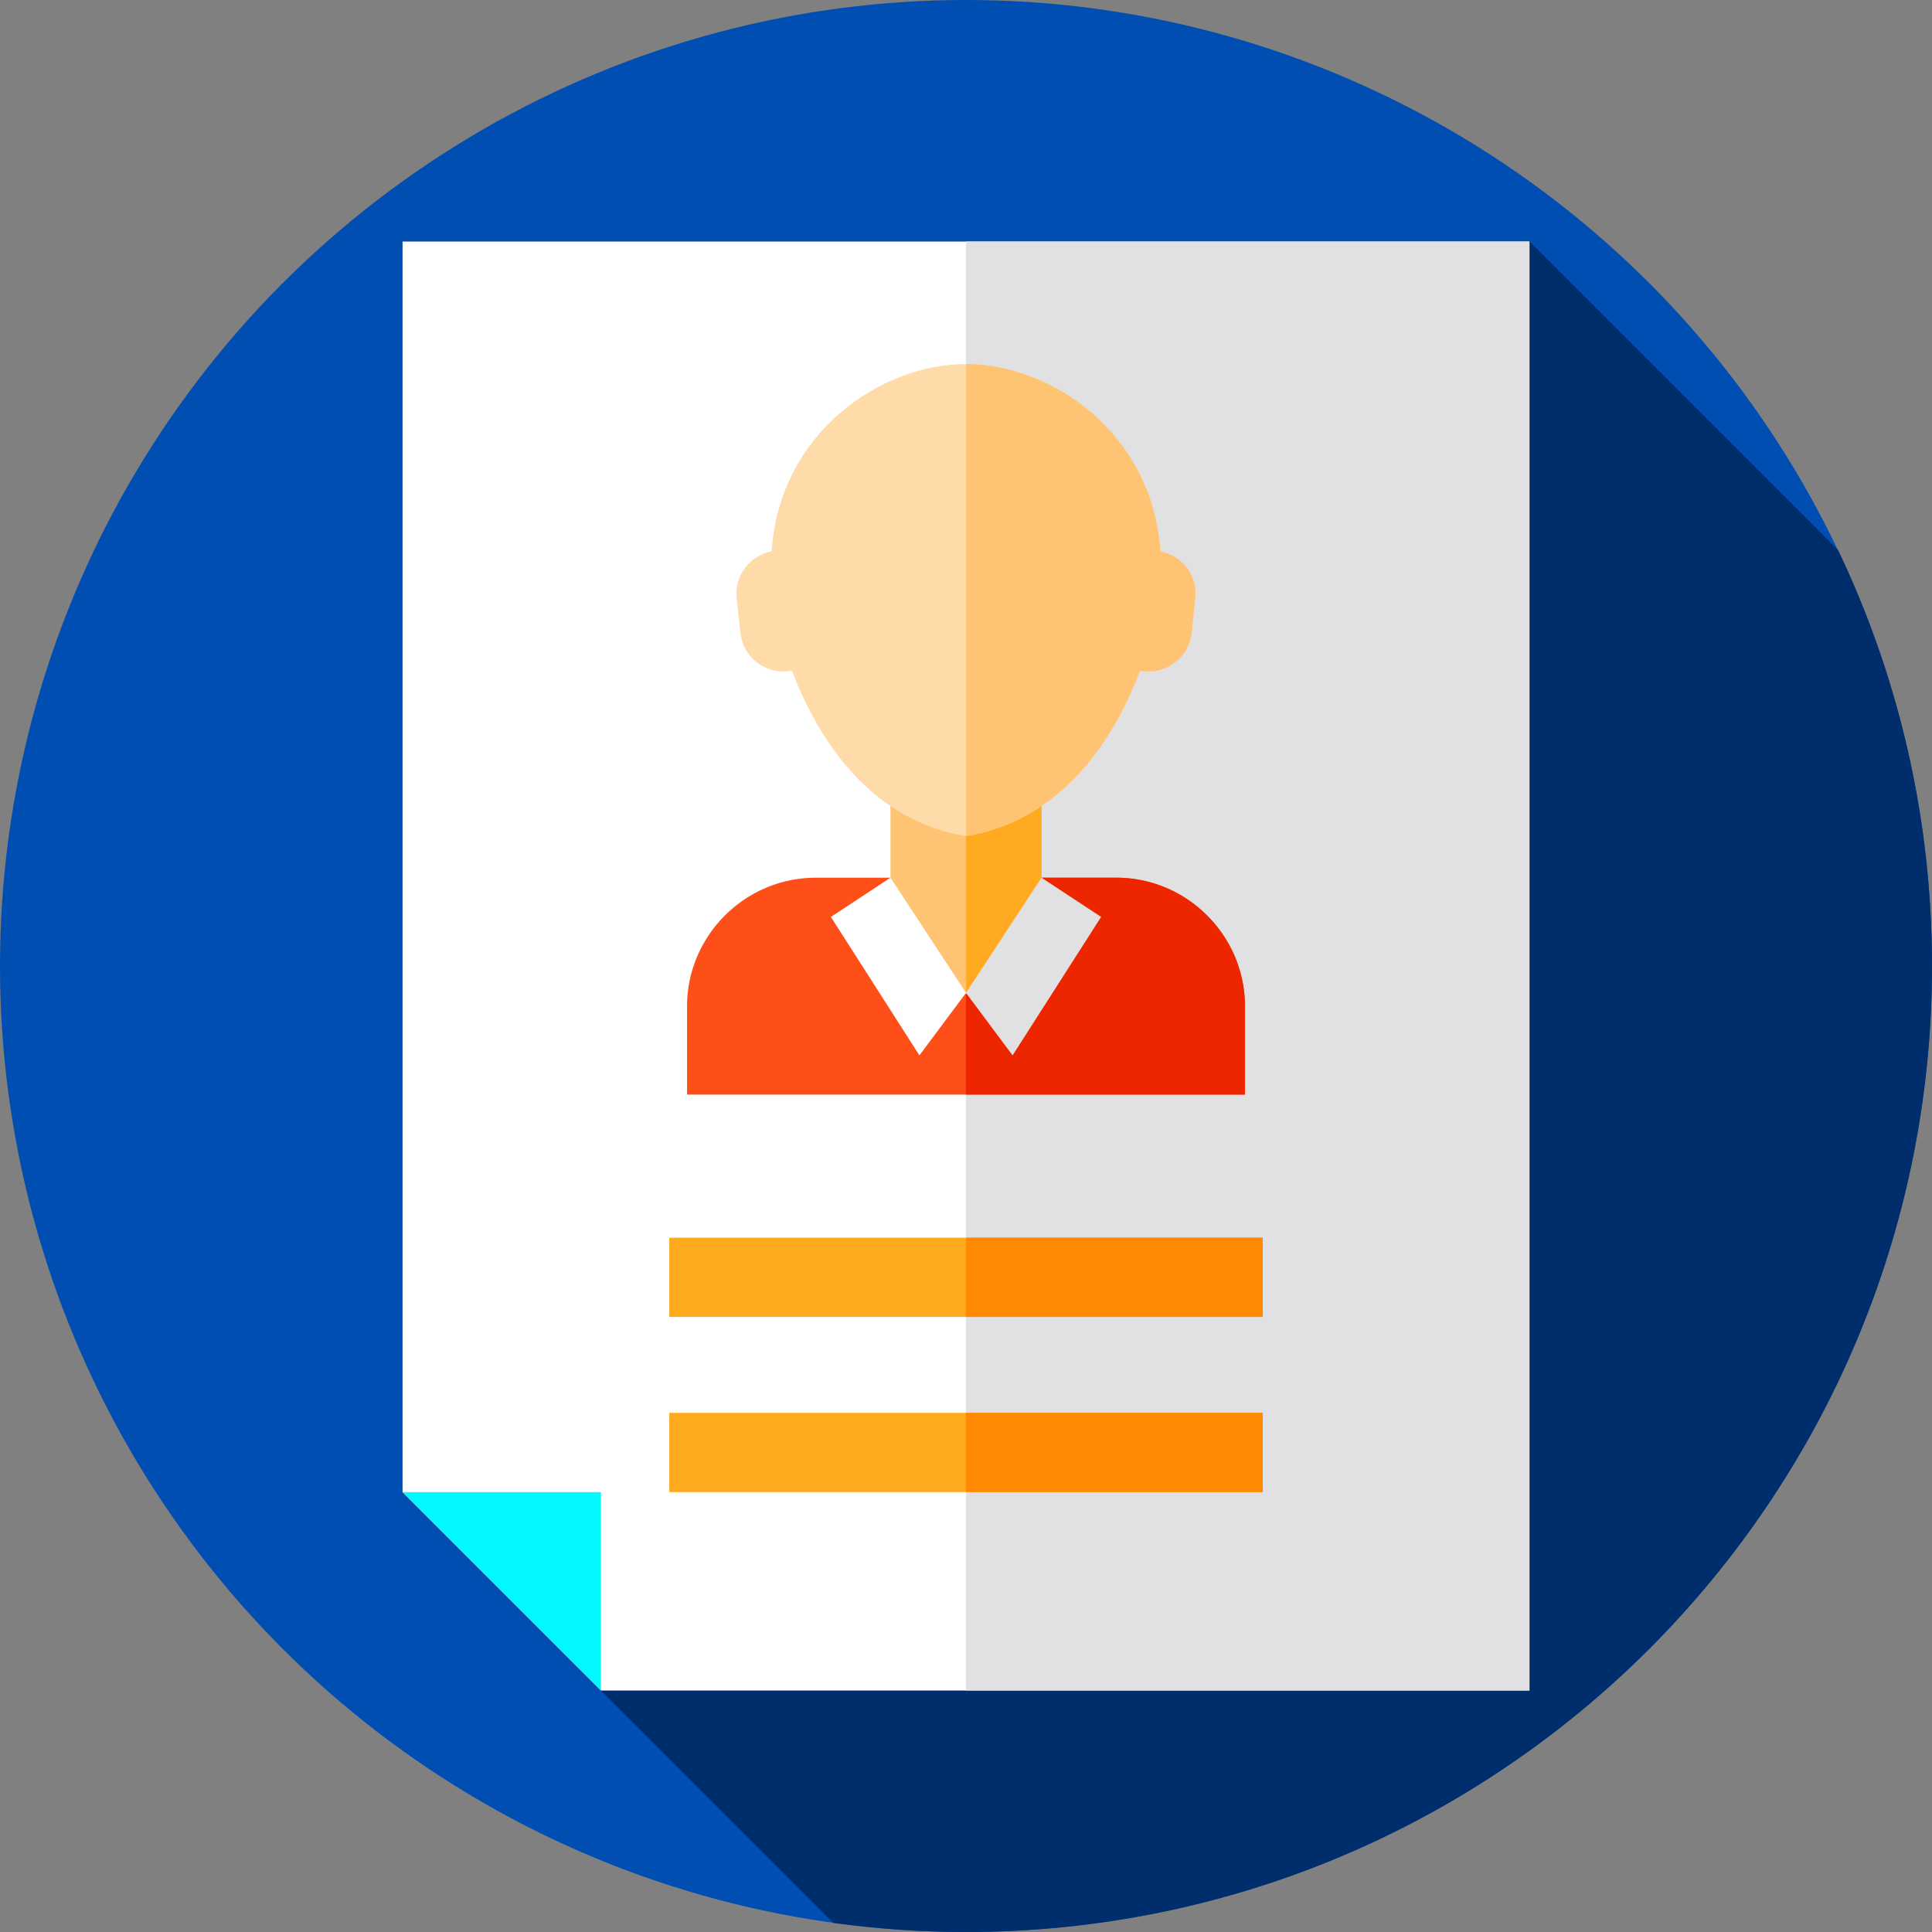 <svg xmlns="http://www.w3.org/2000/svg" xmlns:v="https://vecta.io/nano" viewBox="0 0 512 512"><rect x="0" y="0" width="512" height="512" fill="#808080" stroke="none"/><circle cx="256" cy="256" r="256" fill="#004eb1"></circle><path d="M512 256c0-39.454-8.933-76.819-24.875-110.195L405.32 64H106.68v331.43l114.156 114.155C232.333 511.165 244.068 512 256 512c141.385 0 256-114.615 256-256z" fill="#002d6b"></path><path d="M405.32 64v384H159.26l-52.58-52.57V64z" fill="#fff"></path><path d="M256 64h149.32v384H256z" fill="#e1e1e3"></path><path d="M329.928 266.718v23.361H182.072v-23.361c0-16.228 11.486-29.908 26.74-33.309.148-.028.311-.063.466-.099l.473-.092c.056-.014.113-.028.176-.035.12-.028.247-.049.374-.071.021-.007.049-.014.078-.014a4.99 4.99 0 0 1 .318-.049l.642-.099c.035-.007.085-.014.127-.021l.155-.021a5.81 5.81 0 0 1 .367-.049c.021-.007.042-.007.057-.007a1.06 1.06 0 0 1 .148-.014c.064-.014.127-.021.19-.021.318-.042.642-.07.96-.099h.049c.099-.014.205-.021.31-.028.021 0 .049-.007.071-.007l.536-.028a20.62 20.62 0 0 1 .938-.042l.945-.014h19.798L256 263.123l20.01-30.526h19.798a29.74 29.74 0 0 1 .797.014h.148c.056 0 .12 0 .177.007.035 0 .07 0 .106.007.219 0 .438.014.656.028l.536.028c.021 0 .049.007.071.007a4.2 4.2 0 0 1 .31.028h.049a14.44 14.44 0 0 1 .96.099.88.88 0 0 1 .19.021 1.06 1.06 0 0 1 .148.014c.014 0 .035 0 .057.007a5.81 5.81 0 0 1 .367.049l.155.021c.042.007.077.007.113.021h.014c.325.042.642.092.96.148l.078.014c.127.021.254.042.374.071.198.035.395.078.586.113.12.021.24.049.353.078.064.007.12.021.176.035 15.252 3.402 26.739 17.083 26.739 33.311z" fill="#ff4f19"></path><path d="M329.931 266.715v23.365H256v-26.953l20.014-30.529h19.789l.801.011h.147a.99.99 0 0 1 .18.011h.102c.226 0 .44.023.654.034l.542.023c.022 0 .045.011.068.011.113.011.214.011.316.034h.045c.327.011.643.057.959.09.068 0 .124.011.192.022.045 0 .101.011.146.011.011 0 .034 0 .056.011l.372.045c.057.011.101.023.147.023.045.011.079.011.113.023h.022l.959.147.079.022a2.11 2.11 0 0 1 .372.068l.586.113.35.079c.068 0 .124.022.181.034 15.254 3.396 26.739 17.081 26.739 33.305z" fill="#ee2600"></path><path d="M235.99 212.74h40.03v50.5h-40.03z" fill="#ffc473"></path><path d="M256 212.74h20.02v50.5H256z" fill="#ffaa20"></path><path d="M307.527 146.119c-2.151-31.669-29.16-49.644-51.527-49.644s-49.375 17.974-51.527 49.644c-5.788 1.084-9.895 6.493-9.251 12.441l.997 9.202c.676 6.243 6.337 10.798 12.58 10.121l1.075-.117c12.78 33.266 33.403 41.831 46.126 43.777 12.722-1.946 33.346-10.51 46.126-43.777l1.075.117c6.243.676 11.904-3.879 12.58-10.121l.997-9.202c.644-5.947-3.463-11.356-9.251-12.441z" fill="#ffdba9"></path><path d="M316.78 158.56l-.998 9.204c-.679 6.243-6.337 10.795-12.579 10.121l-1.079-.117c-12.777 33.266-33.401 41.828-46.124 43.774V96.477c22.062 0 48.641 17.487 51.428 48.358l.099 1.285c5.788 1.083 9.896 6.494 9.253 12.44z" fill="#ffc473"></path><path d="M235.99 232.597l-15.797 10.397 23.46 36.688L256 263.123z" fill="#fff"></path><path d="M276.009 232.597l15.798 10.397-23.46 36.688L256 263.123z" fill="#e1e1e3"></path><path d="M159.253 395.423h-52.577L159.253 448z" fill="#00f8fe"></path><path d="M177.37 328h157.26v21H177.37zm0 46.42h157.26v21H177.37z" fill="#ffa91f"></path><path d="M256 328h78.63v21H256zm0 46.42h78.63v21H256z" fill="#ff8900"></path></svg>